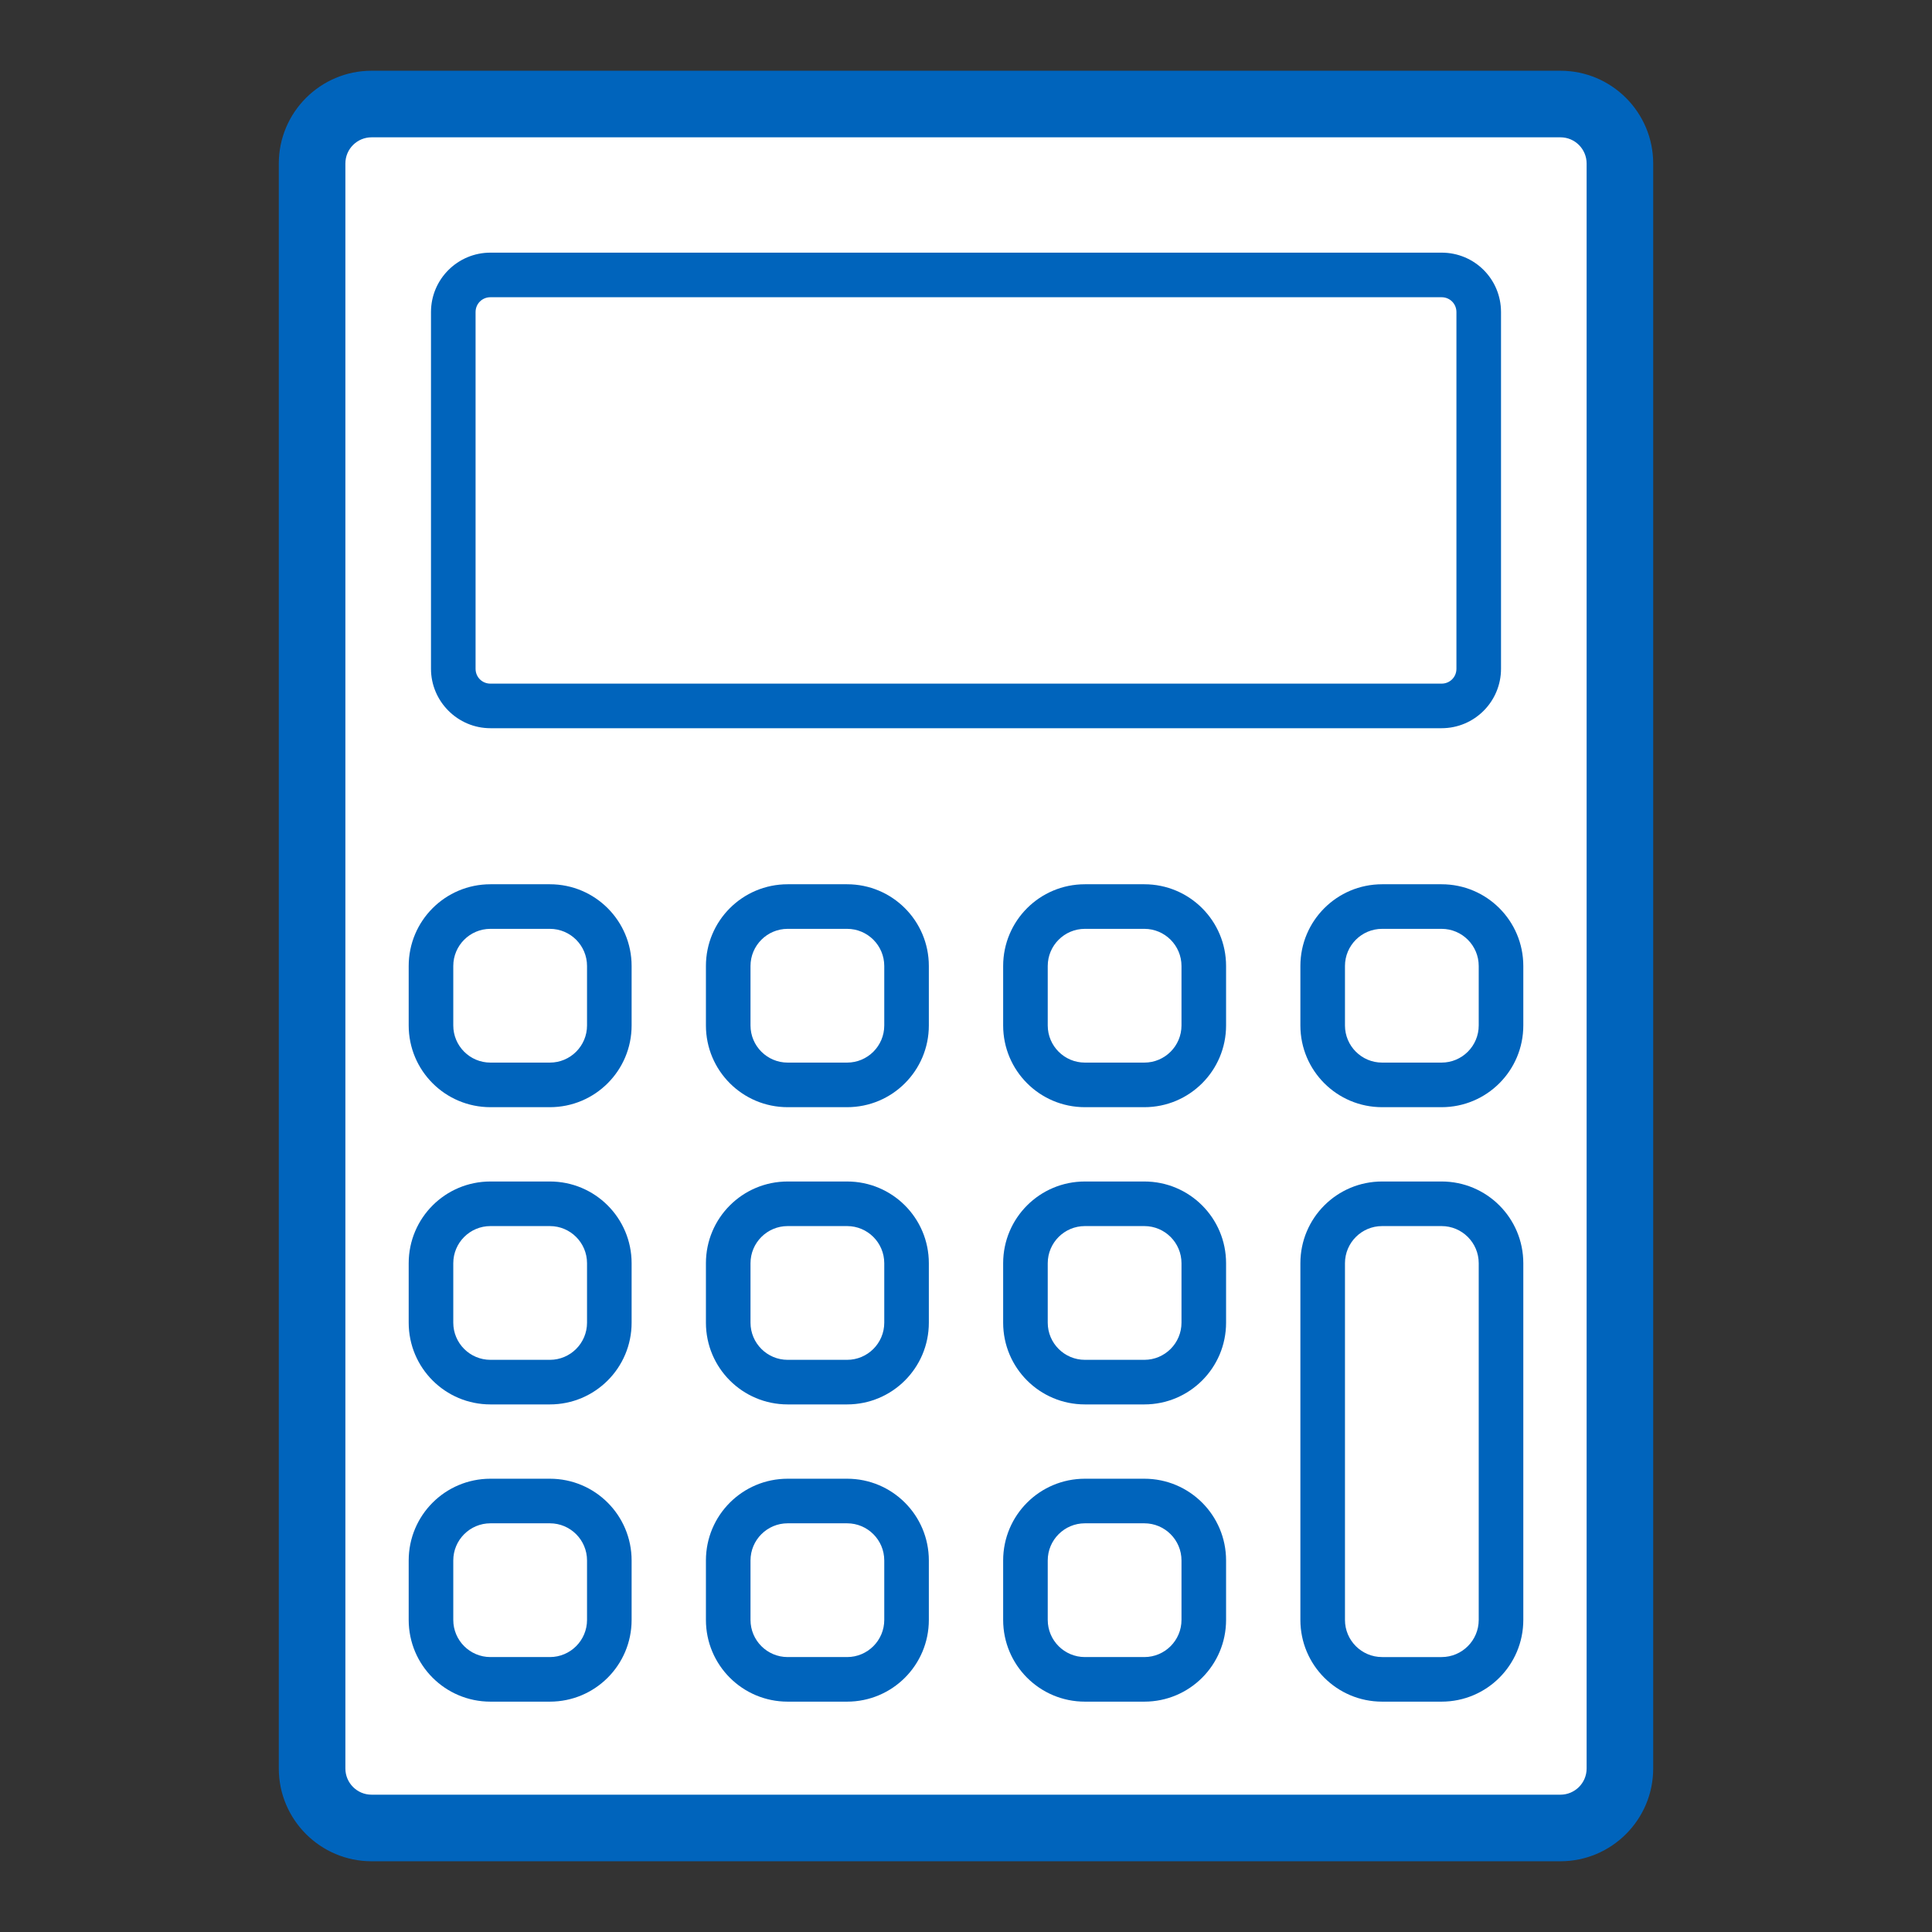 <?xml version="1.0" encoding="UTF-8"?>
<svg id="Layer_1" data-name="Layer 1" xmlns="http://www.w3.org/2000/svg" viewBox="0 0 65 65">
  <rect x="0" y="0" width="65" height="65" fill="#333333" stroke="none"/>
  <defs>
    <style>
      .cls-1 {
        fill: #fff;
      }

      .cls-2 {
        fill: #0064bc;
      }
    </style>
  </defs>
  <g>
    <path id="Stroke-474" class="cls-1" d="M52.5,61.5H12.5c-1.11,0-2-.9-2-2V5.5c0-1.11.89-2,2-2h40c1.1,0,2,.89,2,2v54c0,1.1-.9,2-2,2h0Z"/>
    <path class="cls-2" d="M52.5,62.62H12.5c-1.72,0-3.12-1.4-3.12-3.12V5.5c0-1.72,1.4-3.12,3.12-3.12h40c1.72,0,3.12,1.4,3.12,3.12v54c0,1.72-1.4,3.12-3.12,3.12ZM12.5,4.62c-.48,0-.88.39-.88.88v54c0,.48.39.88.88.88h40c.48,0,.88-.39.88-.88V5.5c0-.48-.39-.88-.88-.88H12.5Z"/>
  </g>
  <path id="Stroke-475" class="cls-2" d="M48.5,10c.28,0,.5.22.5.5v12c0,.28-.22.5-.5.5H16.5c-.28,0-.5-.22-.5-.5v-12c0-.28.22-.5.5-.5h32M48.5,8.5H16.5c-1.1,0-2,.89-2,2v12c0,1.1.9,2,2,2h32c1.11,0,2-.9,2-2v-12c0-1.11-.89-2-2-2h0Z"/>
  <g>
    <path id="Stroke-476" class="cls-1" d="M48.5,56.5h-2c-1.1,0-2-.9-2-2v-12c0-1.1.9-2,2-2h2c1.1,0,2,.9,2,2v12c0,1.1-.9,2-2,2h0Z"/>
    <path class="cls-2" d="M48.5,57.25h-2c-1.52,0-2.75-1.23-2.75-2.75v-12c0-1.52,1.23-2.75,2.75-2.75h2c1.52,0,2.75,1.23,2.75,2.75v12c0,1.52-1.23,2.75-2.75,2.75ZM46.5,41.25c-.69,0-1.25.56-1.25,1.25v12c0,.69.56,1.25,1.25,1.25h2c.69,0,1.25-.56,1.25-1.25v-12c0-.69-.56-1.25-1.25-1.25h-2Z"/>
  </g>
  <g>
    <path id="Stroke-477" class="cls-1" d="M38.5,56.5h-2c-1.1,0-2-.9-2-2v-2c0-1.1.9-2,2-2h2c1.1,0,2,.9,2,2v2c0,1.1-.9,2-2,2h0Z"/>
    <path class="cls-2" d="M38.5,57.25h-2c-1.52,0-2.75-1.23-2.75-2.75v-2c0-1.52,1.23-2.75,2.75-2.75h2c1.52,0,2.75,1.23,2.75,2.75v2c0,1.52-1.23,2.75-2.75,2.75ZM36.5,51.25c-.69,0-1.25.56-1.25,1.25v2c0,.69.56,1.25,1.25,1.25h2c.69,0,1.25-.56,1.25-1.25v-2c0-.69-.56-1.25-1.25-1.25h-2Z"/>
  </g>
  <g>
    <path id="Stroke-478" class="cls-1" d="M28.5,56.5h-2c-1.1,0-2-.9-2-2v-2c0-1.1.9-2,2-2h2c1.1,0,2,.9,2,2v2c0,1.1-.9,2-2,2h0Z"/>
    <path class="cls-2" d="M28.5,57.25h-2c-1.52,0-2.75-1.23-2.75-2.75v-2c0-1.52,1.23-2.75,2.75-2.75h2c1.52,0,2.75,1.23,2.75,2.75v2c0,1.52-1.23,2.75-2.75,2.75ZM26.5,51.25c-.69,0-1.25.56-1.25,1.25v2c0,.69.56,1.25,1.25,1.25h2c.69,0,1.25-.56,1.25-1.25v-2c0-.69-.56-1.25-1.25-1.25h-2Z"/>
  </g>
  <g>
    <path id="Stroke-479" class="cls-1" d="M18.5,56.5h-2c-1.11,0-2-.9-2-2v-2c0-1.1.89-2,2-2h2c1.1,0,2,.9,2,2v2c0,1.1-.9,2-2,2h0Z"/>
    <path class="cls-2" d="M18.5,57.25h-2c-1.52,0-2.75-1.23-2.75-2.75v-2c0-1.52,1.23-2.75,2.75-2.75h2c1.52,0,2.75,1.23,2.75,2.75v2c0,1.52-1.23,2.75-2.75,2.75ZM16.5,51.25c-.69,0-1.25.56-1.25,1.25v2c0,.69.56,1.25,1.25,1.25h2c.69,0,1.25-.56,1.25-1.25v-2c0-.69-.56-1.25-1.25-1.25h-2Z"/>
  </g>
  <g>
    <path id="Stroke-480" class="cls-1" d="M38.5,46.5h-2c-1.1,0-2-.9-2-2v-2c0-1.1.9-2,2-2h2c1.1,0,2,.9,2,2v2c0,1.1-.9,2-2,2h0Z"/>
    <path class="cls-2" d="M38.5,47.25h-2c-1.52,0-2.75-1.23-2.75-2.75v-2c0-1.52,1.23-2.75,2.75-2.75h2c1.52,0,2.75,1.23,2.75,2.75v2c0,1.52-1.23,2.75-2.75,2.75ZM36.5,41.25c-.69,0-1.25.56-1.25,1.25v2c0,.69.56,1.25,1.25,1.25h2c.69,0,1.25-.56,1.25-1.25v-2c0-.69-.56-1.25-1.25-1.25h-2Z"/>
  </g>
  <g>
    <path id="Stroke-481" class="cls-1" d="M28.5,46.5h-2c-1.1,0-2-.9-2-2v-2c0-1.1.9-2,2-2h2c1.1,0,2,.9,2,2v2c0,1.1-.9,2-2,2h0Z"/>
    <path class="cls-2" d="M28.5,47.25h-2c-1.52,0-2.75-1.23-2.75-2.75v-2c0-1.52,1.23-2.75,2.75-2.75h2c1.52,0,2.75,1.23,2.75,2.75v2c0,1.52-1.23,2.75-2.75,2.75ZM26.5,41.25c-.69,0-1.25.56-1.25,1.25v2c0,.69.56,1.25,1.25,1.25h2c.69,0,1.25-.56,1.25-1.25v-2c0-.69-.56-1.25-1.25-1.25h-2Z"/>
  </g>
  <g>
    <path id="Stroke-482" class="cls-1" d="M18.5,46.5h-2c-1.11,0-2-.9-2-2v-2c0-1.1.89-2,2-2h2c1.1,0,2,.9,2,2v2c0,1.1-.9,2-2,2h0Z"/>
    <path class="cls-2" d="M18.5,47.25h-2c-1.52,0-2.75-1.23-2.75-2.75v-2c0-1.52,1.23-2.75,2.75-2.75h2c1.52,0,2.75,1.23,2.75,2.75v2c0,1.52-1.23,2.75-2.75,2.75ZM16.5,41.25c-.69,0-1.25.56-1.25,1.25v2c0,.69.56,1.25,1.25,1.25h2c.69,0,1.25-.56,1.25-1.25v-2c0-.69-.56-1.25-1.25-1.25h-2Z"/>
  </g>
  <g>
    <path id="Stroke-483" class="cls-1" d="M38.5,36.5h-2c-1.1,0-2-.9-2-2v-2c0-1.1.9-2,2-2h2c1.1,0,2,.9,2,2v2c0,1.1-.9,2-2,2h0Z"/>
    <path class="cls-2" d="M38.5,37.25h-2c-1.52,0-2.75-1.23-2.75-2.75v-2c0-1.52,1.23-2.75,2.75-2.75h2c1.52,0,2.75,1.23,2.75,2.75v2c0,1.52-1.23,2.75-2.75,2.75ZM36.5,31.25c-.69,0-1.25.56-1.25,1.25v2c0,.69.56,1.25,1.25,1.25h2c.69,0,1.25-.56,1.25-1.25v-2c0-.69-.56-1.25-1.25-1.25h-2Z"/>
  </g>
  <g>
    <path id="Stroke-484" class="cls-1" d="M28.5,36.5h-2c-1.1,0-2-.9-2-2v-2c0-1.1.9-2,2-2h2c1.1,0,2,.9,2,2v2c0,1.1-.9,2-2,2h0Z"/>
    <path class="cls-2" d="M28.5,37.25h-2c-1.52,0-2.75-1.23-2.75-2.75v-2c0-1.52,1.23-2.75,2.75-2.75h2c1.52,0,2.75,1.23,2.75,2.75v2c0,1.52-1.23,2.75-2.75,2.75ZM26.5,31.25c-.69,0-1.25.56-1.25,1.25v2c0,.69.56,1.25,1.25,1.25h2c.69,0,1.25-.56,1.25-1.25v-2c0-.69-.56-1.25-1.25-1.25h-2Z"/>
  </g>
  <g>
    <path id="Stroke-485" class="cls-1" d="M18.5,36.5h-2c-1.11,0-2-.9-2-2v-2c0-1.1.89-2,2-2h2c1.1,0,2,.9,2,2v2c0,1.1-.9,2-2,2h0Z"/>
    <path class="cls-2" d="M18.5,37.25h-2c-1.52,0-2.75-1.23-2.75-2.75v-2c0-1.52,1.23-2.75,2.75-2.75h2c1.52,0,2.75,1.23,2.75,2.75v2c0,1.52-1.23,2.75-2.75,2.75ZM16.5,31.25c-.69,0-1.25.56-1.25,1.25v2c0,.69.56,1.25,1.25,1.25h2c.69,0,1.25-.56,1.25-1.25v-2c0-.69-.56-1.25-1.25-1.25h-2Z"/>
  </g>
  <g>
    <path id="Stroke-486" class="cls-1" d="M48.5,36.5h-2c-1.1,0-2-.9-2-2v-2c0-1.1.9-2,2-2h2c1.1,0,2,.9,2,2v2c0,1.1-.9,2-2,2h0Z"/>
    <path class="cls-2" d="M48.5,37.25h-2c-1.52,0-2.75-1.23-2.75-2.75v-2c0-1.52,1.23-2.75,2.75-2.75h2c1.52,0,2.75,1.23,2.75,2.75v2c0,1.52-1.23,2.75-2.75,2.75ZM46.5,31.25c-.69,0-1.25.56-1.25,1.25v2c0,.69.56,1.25,1.25,1.25h2c.69,0,1.25-.56,1.25-1.25v-2c0-.69-.56-1.25-1.25-1.25h-2Z"/>
  </g>
</svg>